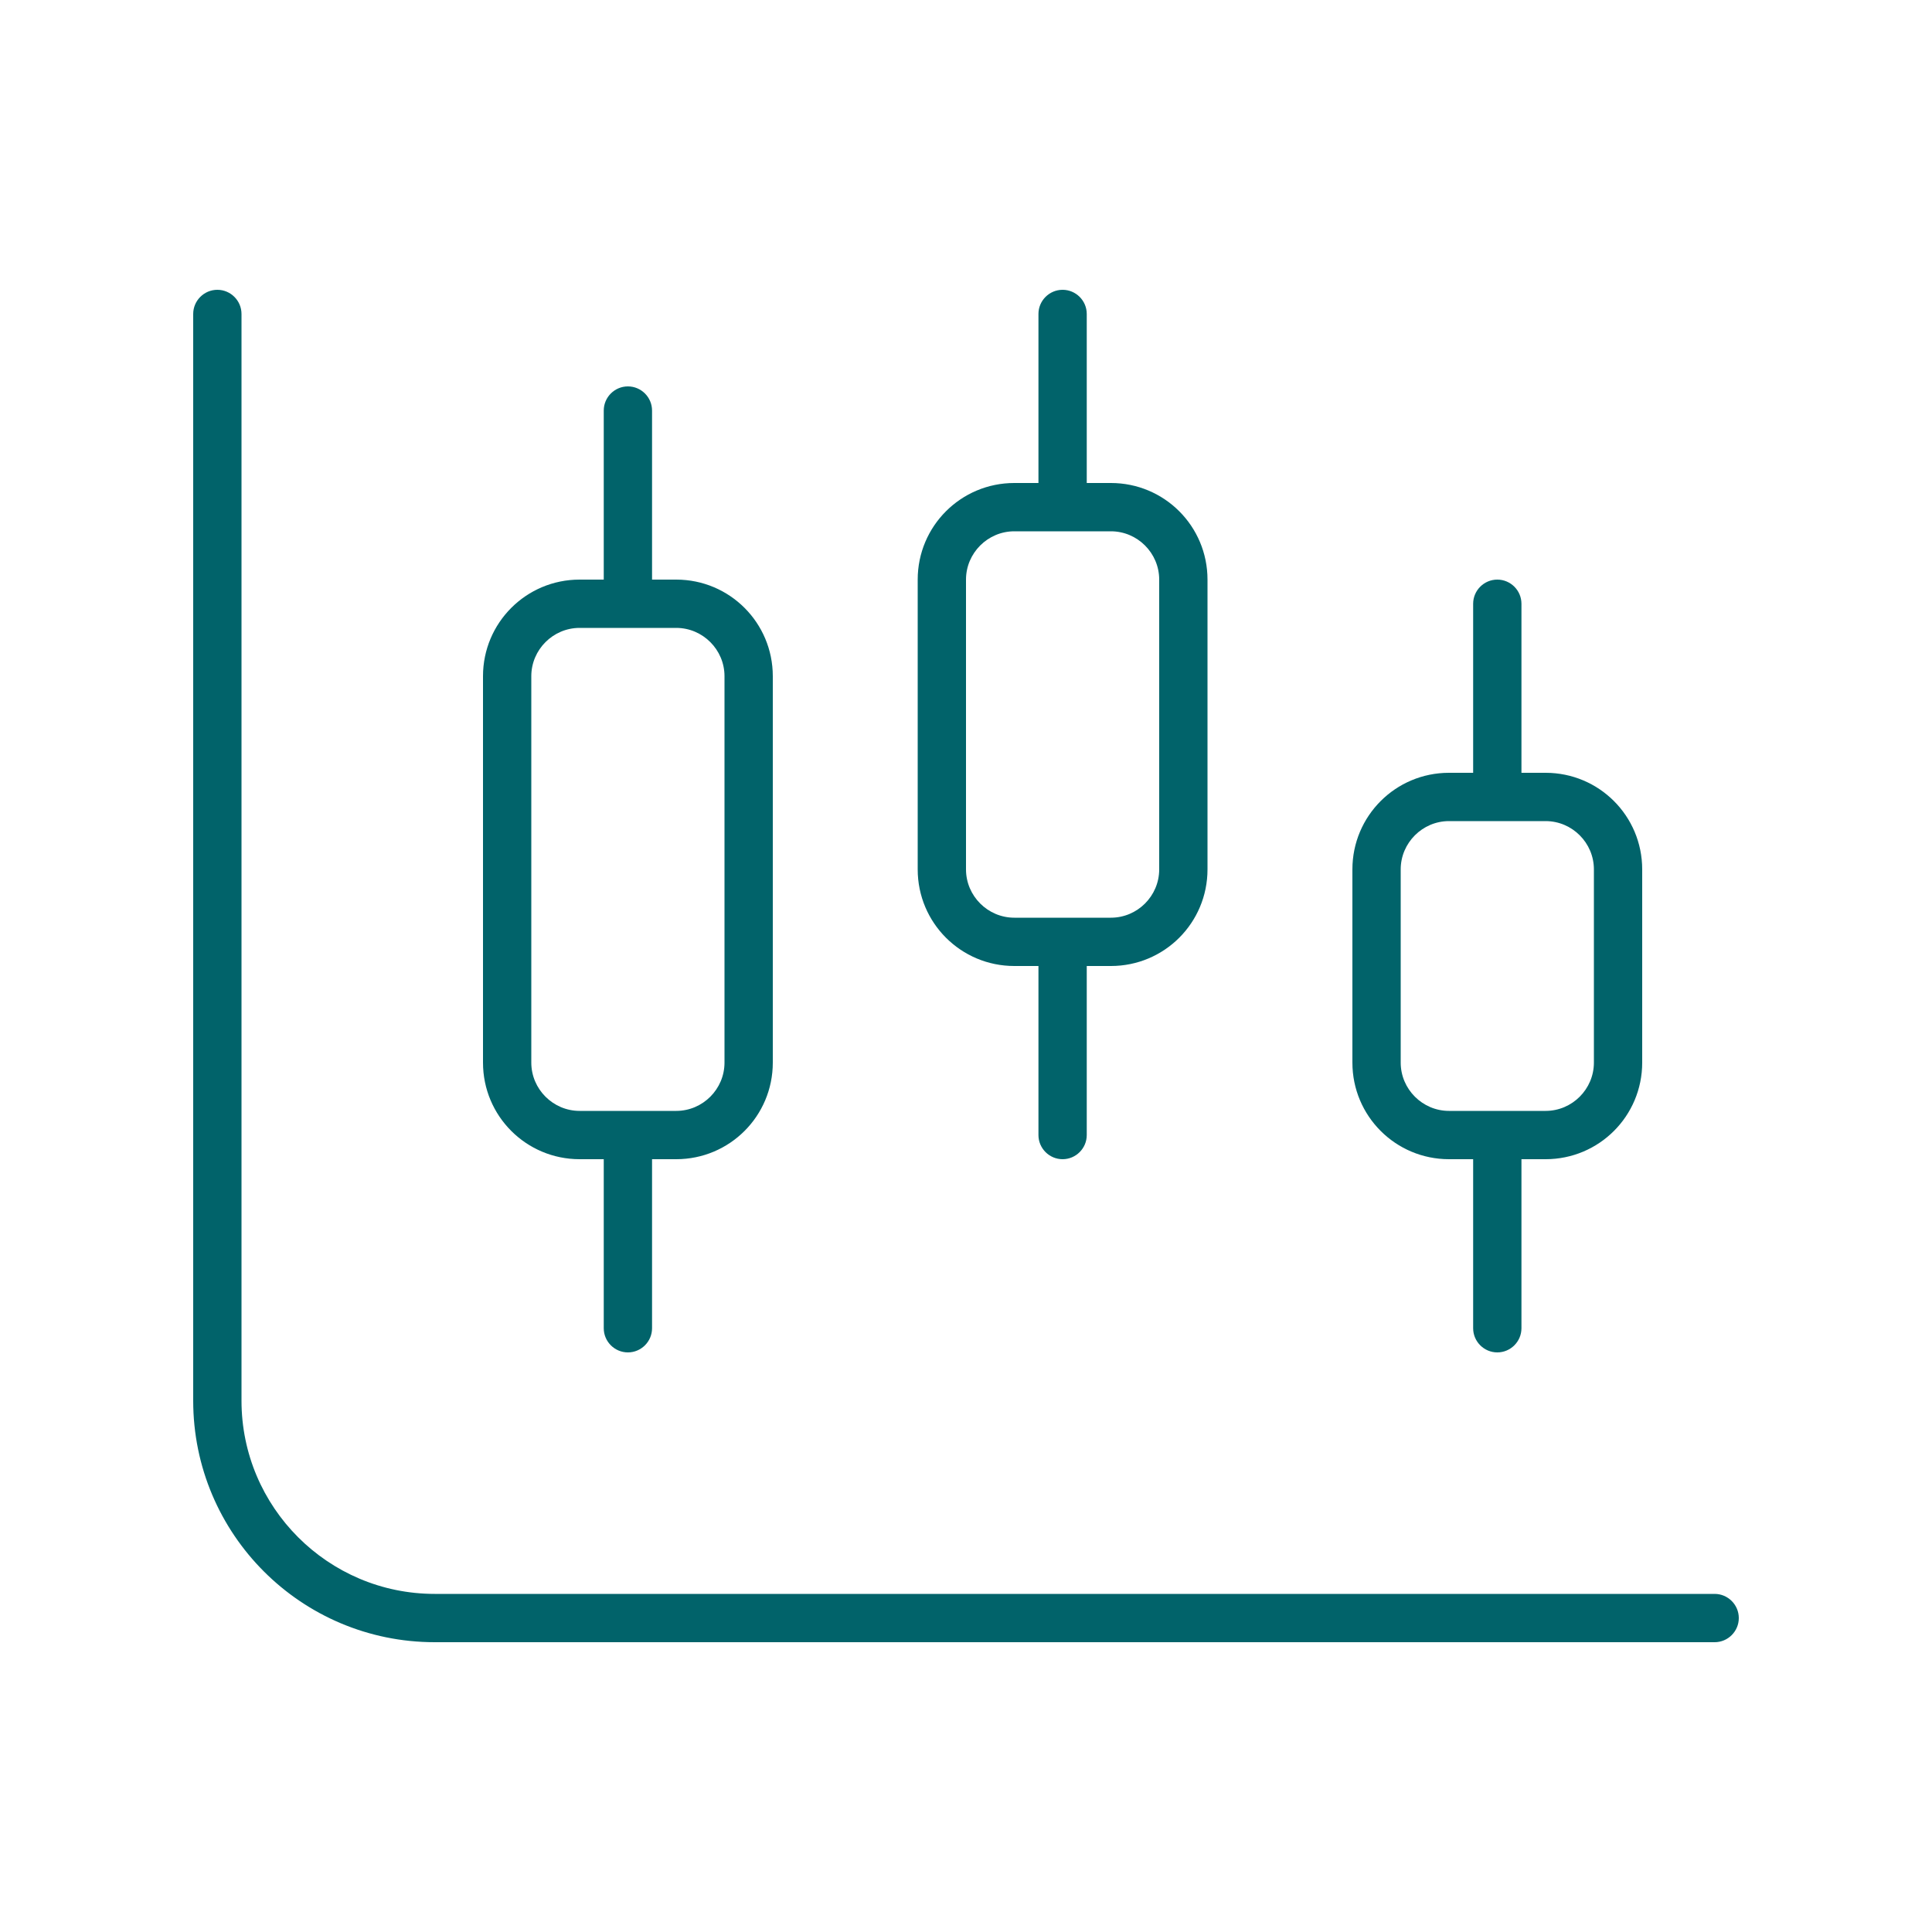 <svg width="42" height="42" viewBox="0 0 42 42" fill="none" xmlns="http://www.w3.org/2000/svg">
<path d="M4.725 6.3C5.014 6.3 5.25 6.536 5.25 6.825V30.45C5.25 32.767 7.134 34.65 9.45 34.65H37.275C37.564 34.65 37.8 34.886 37.8 35.175C37.8 35.464 37.564 35.7 37.275 35.7H9.45C6.55 35.7 4.2 33.351 4.2 30.45V6.825C4.2 6.536 4.436 6.3 4.725 6.3ZM22.05 11.55C21.473 11.55 21 12.023 21 12.6V18.9C21 19.477 21.473 19.95 22.05 19.95H24.15C24.728 19.95 25.2 19.477 25.2 18.9V12.6C25.2 12.023 24.728 11.55 24.15 11.55H22.05ZM22.575 24.675V21H22.05C20.889 21 19.95 20.062 19.95 18.9V12.6C19.95 11.438 20.889 10.5 22.05 10.5H22.575V6.825C22.575 6.536 22.811 6.3 23.1 6.3C23.389 6.3 23.625 6.536 23.625 6.825V10.5H24.15C25.312 10.5 26.25 11.438 26.25 12.6V18.9C26.25 20.062 25.312 21 24.15 21H23.625V24.675C23.625 24.964 23.389 25.2 23.1 25.2C22.811 25.2 22.575 24.964 22.575 24.675ZM30.45 18.9V23.1C30.45 23.677 30.923 24.15 31.5 24.15H33.6C34.178 24.15 34.65 23.677 34.65 23.1V18.9C34.65 18.323 34.178 17.85 33.6 17.85H31.5C30.923 17.85 30.45 18.323 30.45 18.9ZM32.025 25.2H31.5C30.339 25.2 29.4 24.262 29.4 23.1V18.9C29.4 17.738 30.339 16.8 31.5 16.8H32.025V13.125C32.025 12.836 32.261 12.6 32.55 12.6C32.839 12.6 33.075 12.836 33.075 13.125V16.8H33.6C34.762 16.8 35.7 17.738 35.7 18.9V23.1C35.7 24.262 34.762 25.2 33.6 25.2H33.075V28.875C33.075 29.164 32.839 29.4 32.55 29.4C32.261 29.4 32.025 29.164 32.025 28.875V25.2ZM15.75 14.7C15.75 14.123 15.278 13.65 14.7 13.65H12.6C12.023 13.65 11.55 14.123 11.55 14.7V23.1C11.55 23.677 12.023 24.15 12.6 24.15H14.7C15.278 24.15 15.75 23.677 15.75 23.1V14.7ZM14.175 25.2V28.875C14.175 29.164 13.939 29.4 13.65 29.4C13.361 29.4 13.125 29.164 13.125 28.875V25.2H12.6C11.439 25.2 10.5 24.262 10.5 23.1V14.7C10.5 13.539 11.439 12.6 12.6 12.6H13.125V8.925C13.125 8.636 13.361 8.4 13.65 8.4C13.939 8.4 14.175 8.636 14.175 8.925V12.6H14.7C15.862 12.6 16.8 13.539 16.8 14.7V23.1C16.8 24.262 15.862 25.2 14.7 25.2H14.175Z" fill="#01636A"/>
</svg>
